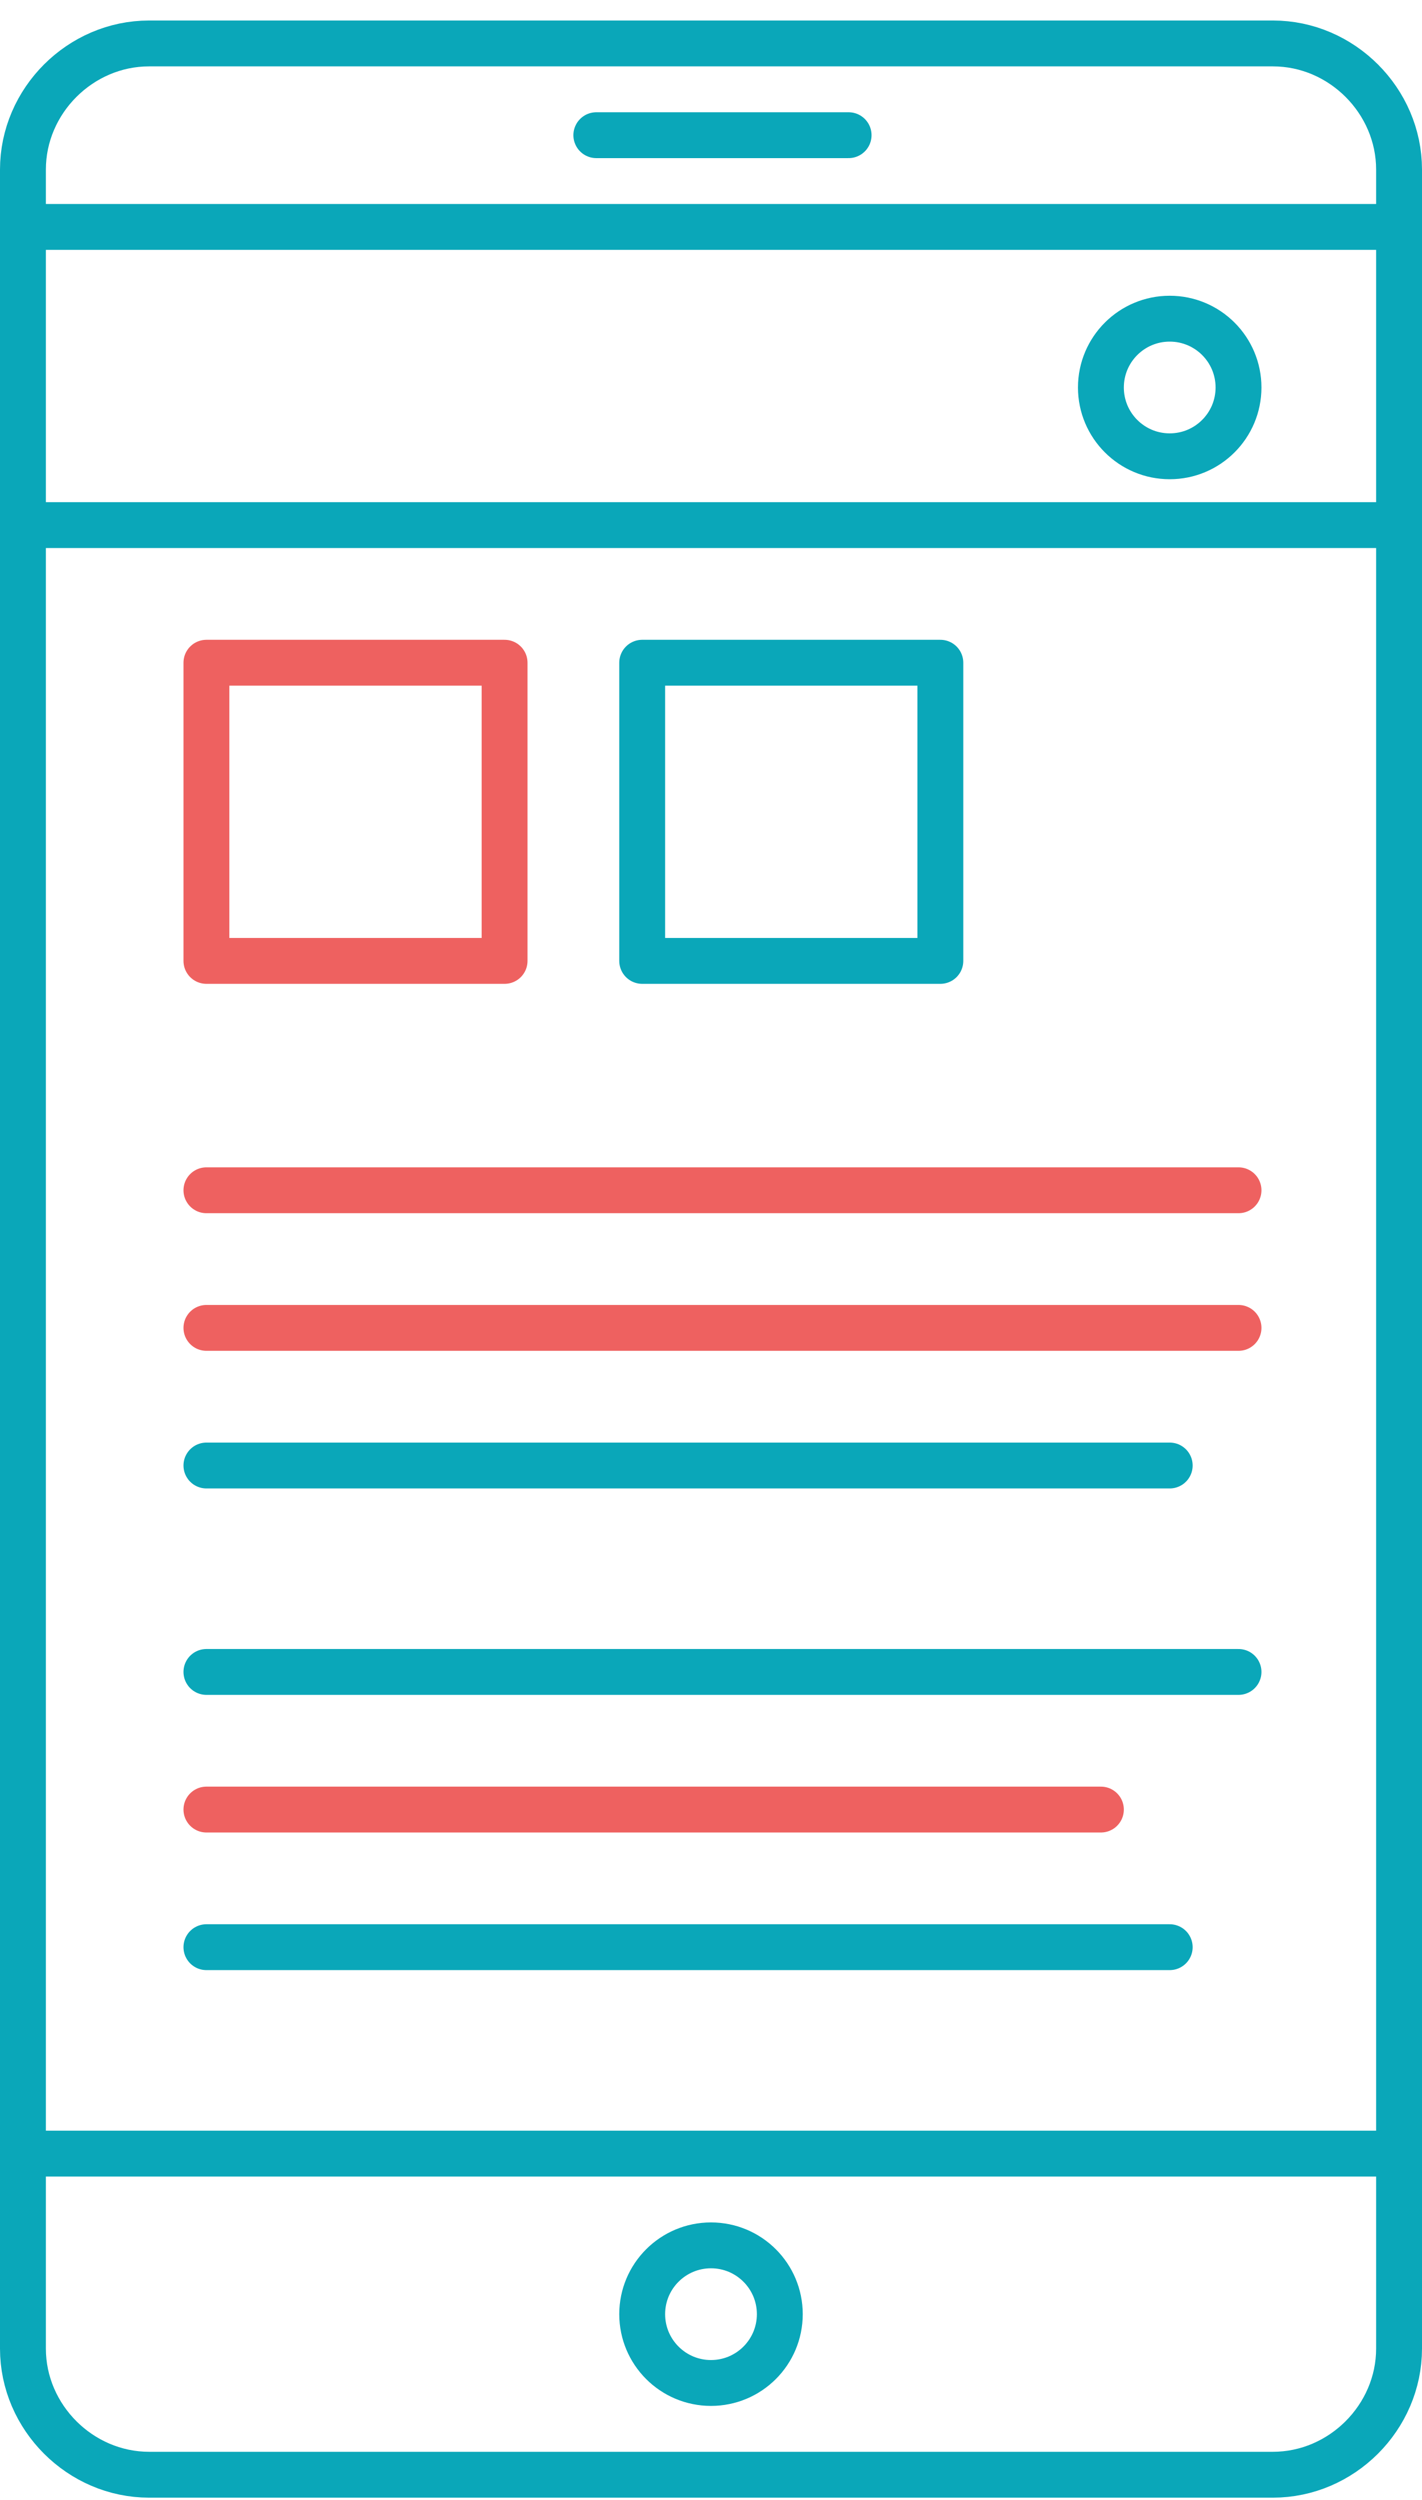 <svg width="62" height="109" viewBox="0 0 62 109" fill="none" xmlns="http://www.w3.org/2000/svg">
<g clip-path="url(#clip0)">
<path d="M55.5 107.894H6.5C3.5 107.894 1 105.394 1 102.394V7.394C1 4.394 3.5 1.894 6.5 1.894H55.5C58.5 1.894 61 4.394 61 7.394V102.394C61 105.394 58.5 107.894 55.5 107.894Z" stroke="#0AA7B9" stroke-width="2" stroke-miterlimit="10" stroke-linecap="round" stroke-linejoin="round"/>
<path d="M1 93.894H61" stroke="#0AA7B9" stroke-width="2" stroke-miterlimit="10" stroke-linecap="round" stroke-linejoin="round"/>
<path d="M31 103.894C32.657 103.894 34 102.55 34 100.894C34 99.237 32.657 97.894 31 97.894C29.343 97.894 28 99.237 28 100.894C28 102.55 29.343 103.894 31 103.894Z" stroke="#0AA7B9" stroke-width="2" stroke-miterlimit="10" stroke-linecap="round" stroke-linejoin="round"/>
<path d="M51 19.894C52.657 19.894 54 18.55 54 16.894C54 15.237 52.657 13.894 51 13.894C49.343 13.894 48 15.237 48 16.894C48 18.55 49.343 19.894 51 19.894Z" stroke="#0AA7B9" stroke-width="2" stroke-miterlimit="10" stroke-linecap="round" stroke-linejoin="round"/>
<path d="M1 9.894H61" stroke="#0AA7B9" stroke-width="2" stroke-miterlimit="10" stroke-linecap="round" stroke-linejoin="round"/>
<path d="M26 5.894H37" stroke="#0AA7B9" stroke-width="2" stroke-miterlimit="10" stroke-linecap="round" stroke-linejoin="round"/>
<path d="M51 84.894H9" stroke="#0AA7B9" stroke-width="2" stroke-miterlimit="10" stroke-linecap="round" stroke-linejoin="round"/>
<path d="M48 78.894H9" stroke="#EE6160" stroke-width="2" stroke-miterlimit="10" stroke-linecap="round" stroke-linejoin="round"/>
<path d="M54 72.894H9" stroke="#0AA7B9" stroke-width="2" stroke-miterlimit="10" stroke-linecap="round" stroke-linejoin="round"/>
<path d="M51 63.894H9" stroke="#0AA7B9" stroke-width="2" stroke-miterlimit="10" stroke-linecap="round" stroke-linejoin="round"/>
<path d="M54 57.894H9" stroke="#EE6160" stroke-width="2" stroke-miterlimit="10" stroke-linecap="round" stroke-linejoin="round"/>
<path d="M54 51.894H9" stroke="#EE6160" stroke-width="2" stroke-miterlimit="10" stroke-linecap="round" stroke-linejoin="round"/>
<path d="M1 22.894H61" stroke="#0AA7B9" stroke-width="2" stroke-miterlimit="10" stroke-linecap="round" stroke-linejoin="round"/>
<path d="M22 28.894H9V41.894H22V28.894Z" stroke="#EE6160" stroke-width="2" stroke-miterlimit="10" stroke-linecap="round" stroke-linejoin="round"/>
<path d="M41 28.894H28V41.894H41V28.894Z" stroke="#0AA7B9" stroke-width="2" stroke-miterlimit="10" stroke-linecap="round" stroke-linejoin="round"/>
</g>
<defs>
<clipPath id="clip0">
<rect width="62" height="108" fill="white" transform="translate(0 0.894)"/>
</clipPath>
</defs>
</svg>
